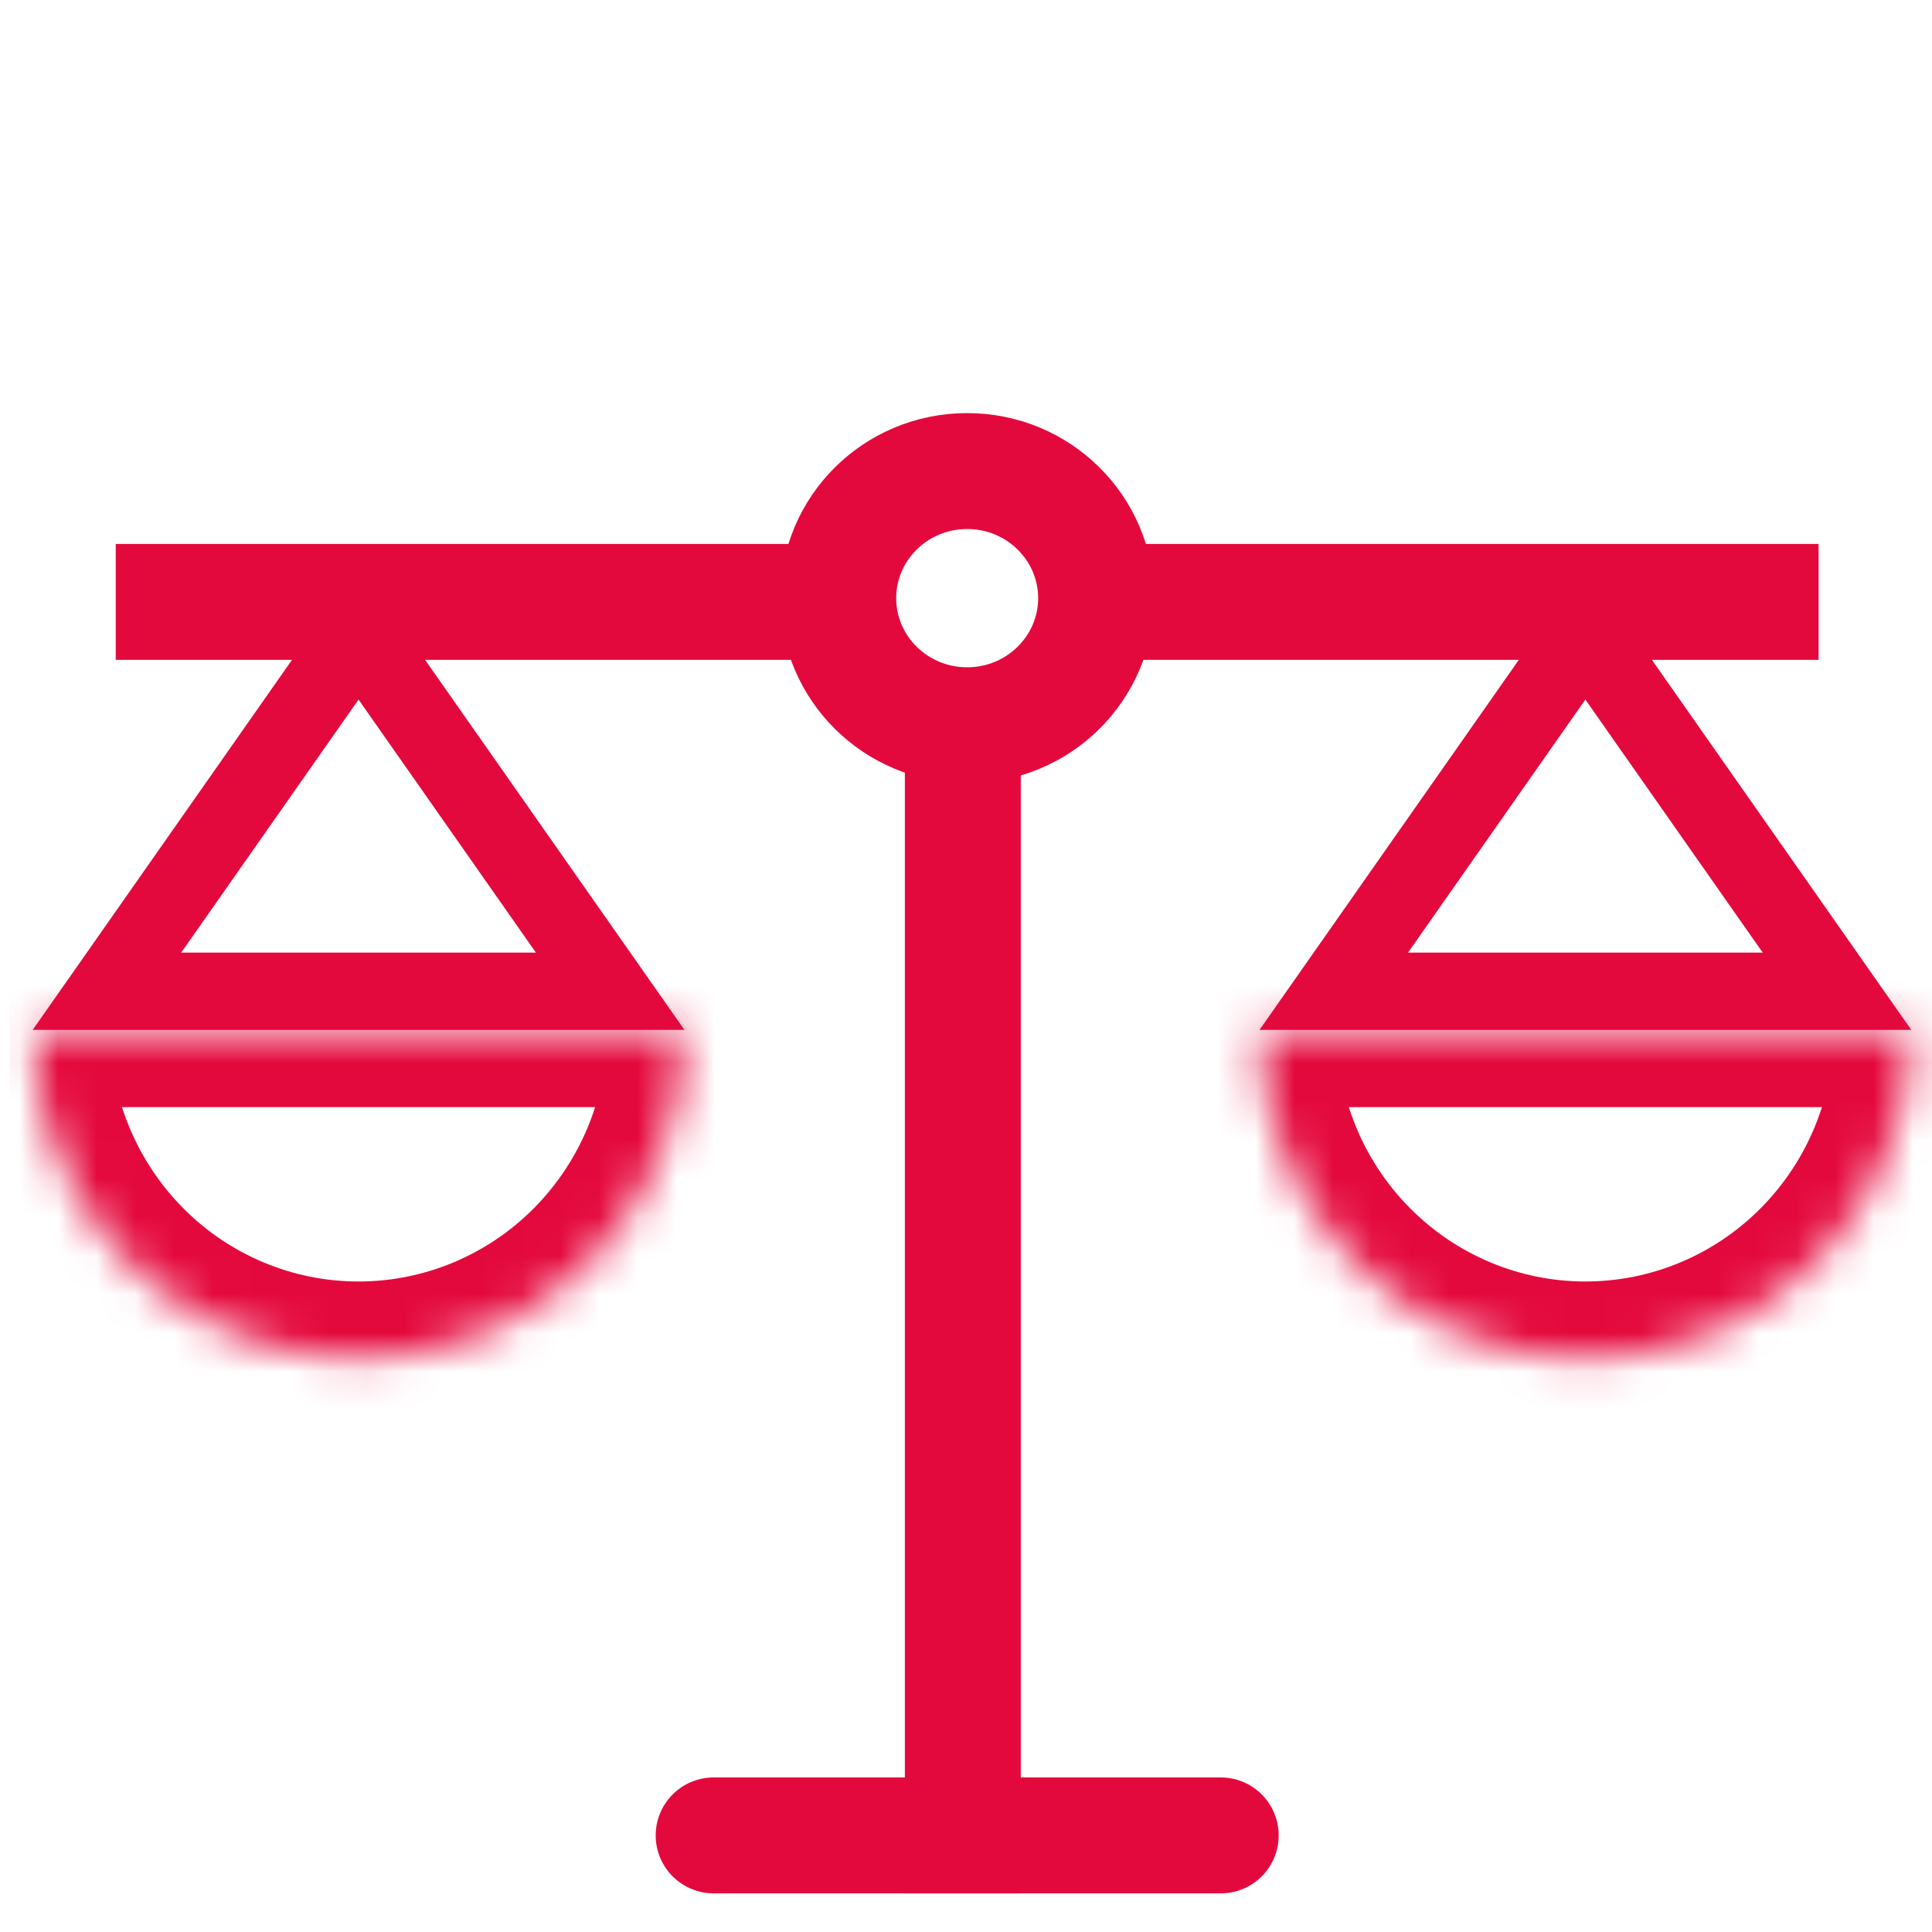 <?xml version="1.0" encoding="utf-8"?>
<svg xmlns="http://www.w3.org/2000/svg" width="50" height="50" viewBox="0 0 50 50" fill="none">
<g clip-path="url(#clip0_4396_5751)">
<g clip-path="url(#clip1_4396_5751)">
<line x1="4.495" y1="15.577" x2="19.768" y2="15.577" stroke="#E4093D" stroke-width="3" stroke-linecap="square"/>
<line x1="30.292" y1="15.577" x2="45.565" y2="15.577" stroke="#E4093D" stroke-width="3" stroke-linecap="square"/>
<path d="M2.768 25.653L9.279 16.362L15.791 25.653H2.768Z" stroke="#E4093D" stroke-width="2"/>
<mask id="path-4-inside-1_4396_5751" fill="white">
<path d="M17.713 26.652C17.713 28.909 16.824 31.075 15.243 32.671C13.661 34.268 11.516 35.165 9.279 35.165C7.043 35.165 4.897 34.268 3.316 32.671C1.734 31.075 0.846 28.909 0.846 26.652L9.279 26.652H17.713Z"/>
</mask>
<path d="M17.713 26.652C17.713 28.909 16.824 31.075 15.243 32.671C13.661 34.268 11.516 35.165 9.279 35.165C7.043 35.165 4.897 34.268 3.316 32.671C1.734 31.075 0.846 28.909 0.846 26.652L9.279 26.652H17.713Z" stroke="#E4093D" stroke-width="4" mask="url(#path-4-inside-1_4396_5751)"/>
<path d="M34.518 25.653L41.029 16.362L47.541 25.653H34.518Z" stroke="#E4093D" stroke-width="2"/>
<mask id="path-6-inside-2_4396_5751" fill="white">
<path d="M49.463 26.652C49.463 28.909 48.574 31.075 46.993 32.671C45.411 34.268 43.266 35.165 41.029 35.165C38.793 35.165 36.648 34.268 35.066 32.671C33.484 31.075 32.596 28.909 32.596 26.652L41.029 26.652H49.463Z"/>
</mask>
<path d="M49.463 26.652C49.463 28.909 48.574 31.075 46.993 32.671C45.411 34.268 43.266 35.165 41.029 35.165C38.793 35.165 36.648 34.268 35.066 32.671C33.484 31.075 32.596 28.909 32.596 26.652L41.029 26.652H49.463Z" stroke="#E4093D" stroke-width="4" mask="url(#path-6-inside-2_4396_5751)"/>
<line x1="24.918" y1="19.205" x2="24.918" y2="49.001" stroke="#E4093D" stroke-width="3"/>
<line x1="18.469" y1="47.5" x2="31.592" y2="47.5" stroke="#E4093D" stroke-width="3" stroke-linecap="round"/>
<path d="M28.367 15.48C28.367 17.282 26.887 18.769 25.03 18.769C23.173 18.769 21.693 17.282 21.693 15.48C21.693 13.678 23.173 12.191 25.03 12.191C26.887 12.191 28.367 13.678 28.367 15.48Z" stroke="#E4093D" stroke-width="3"/>
</g>
</g>
<defs>
<clipPath id="clip0_4396_5751">
<rect width="50" height="50" fill="white"/>
</clipPath>
<clipPath id="clip1_4396_5751">
<rect width="60" height="66" fill="white" transform="translate(0.246)"/>
</clipPath>
</defs>
</svg>